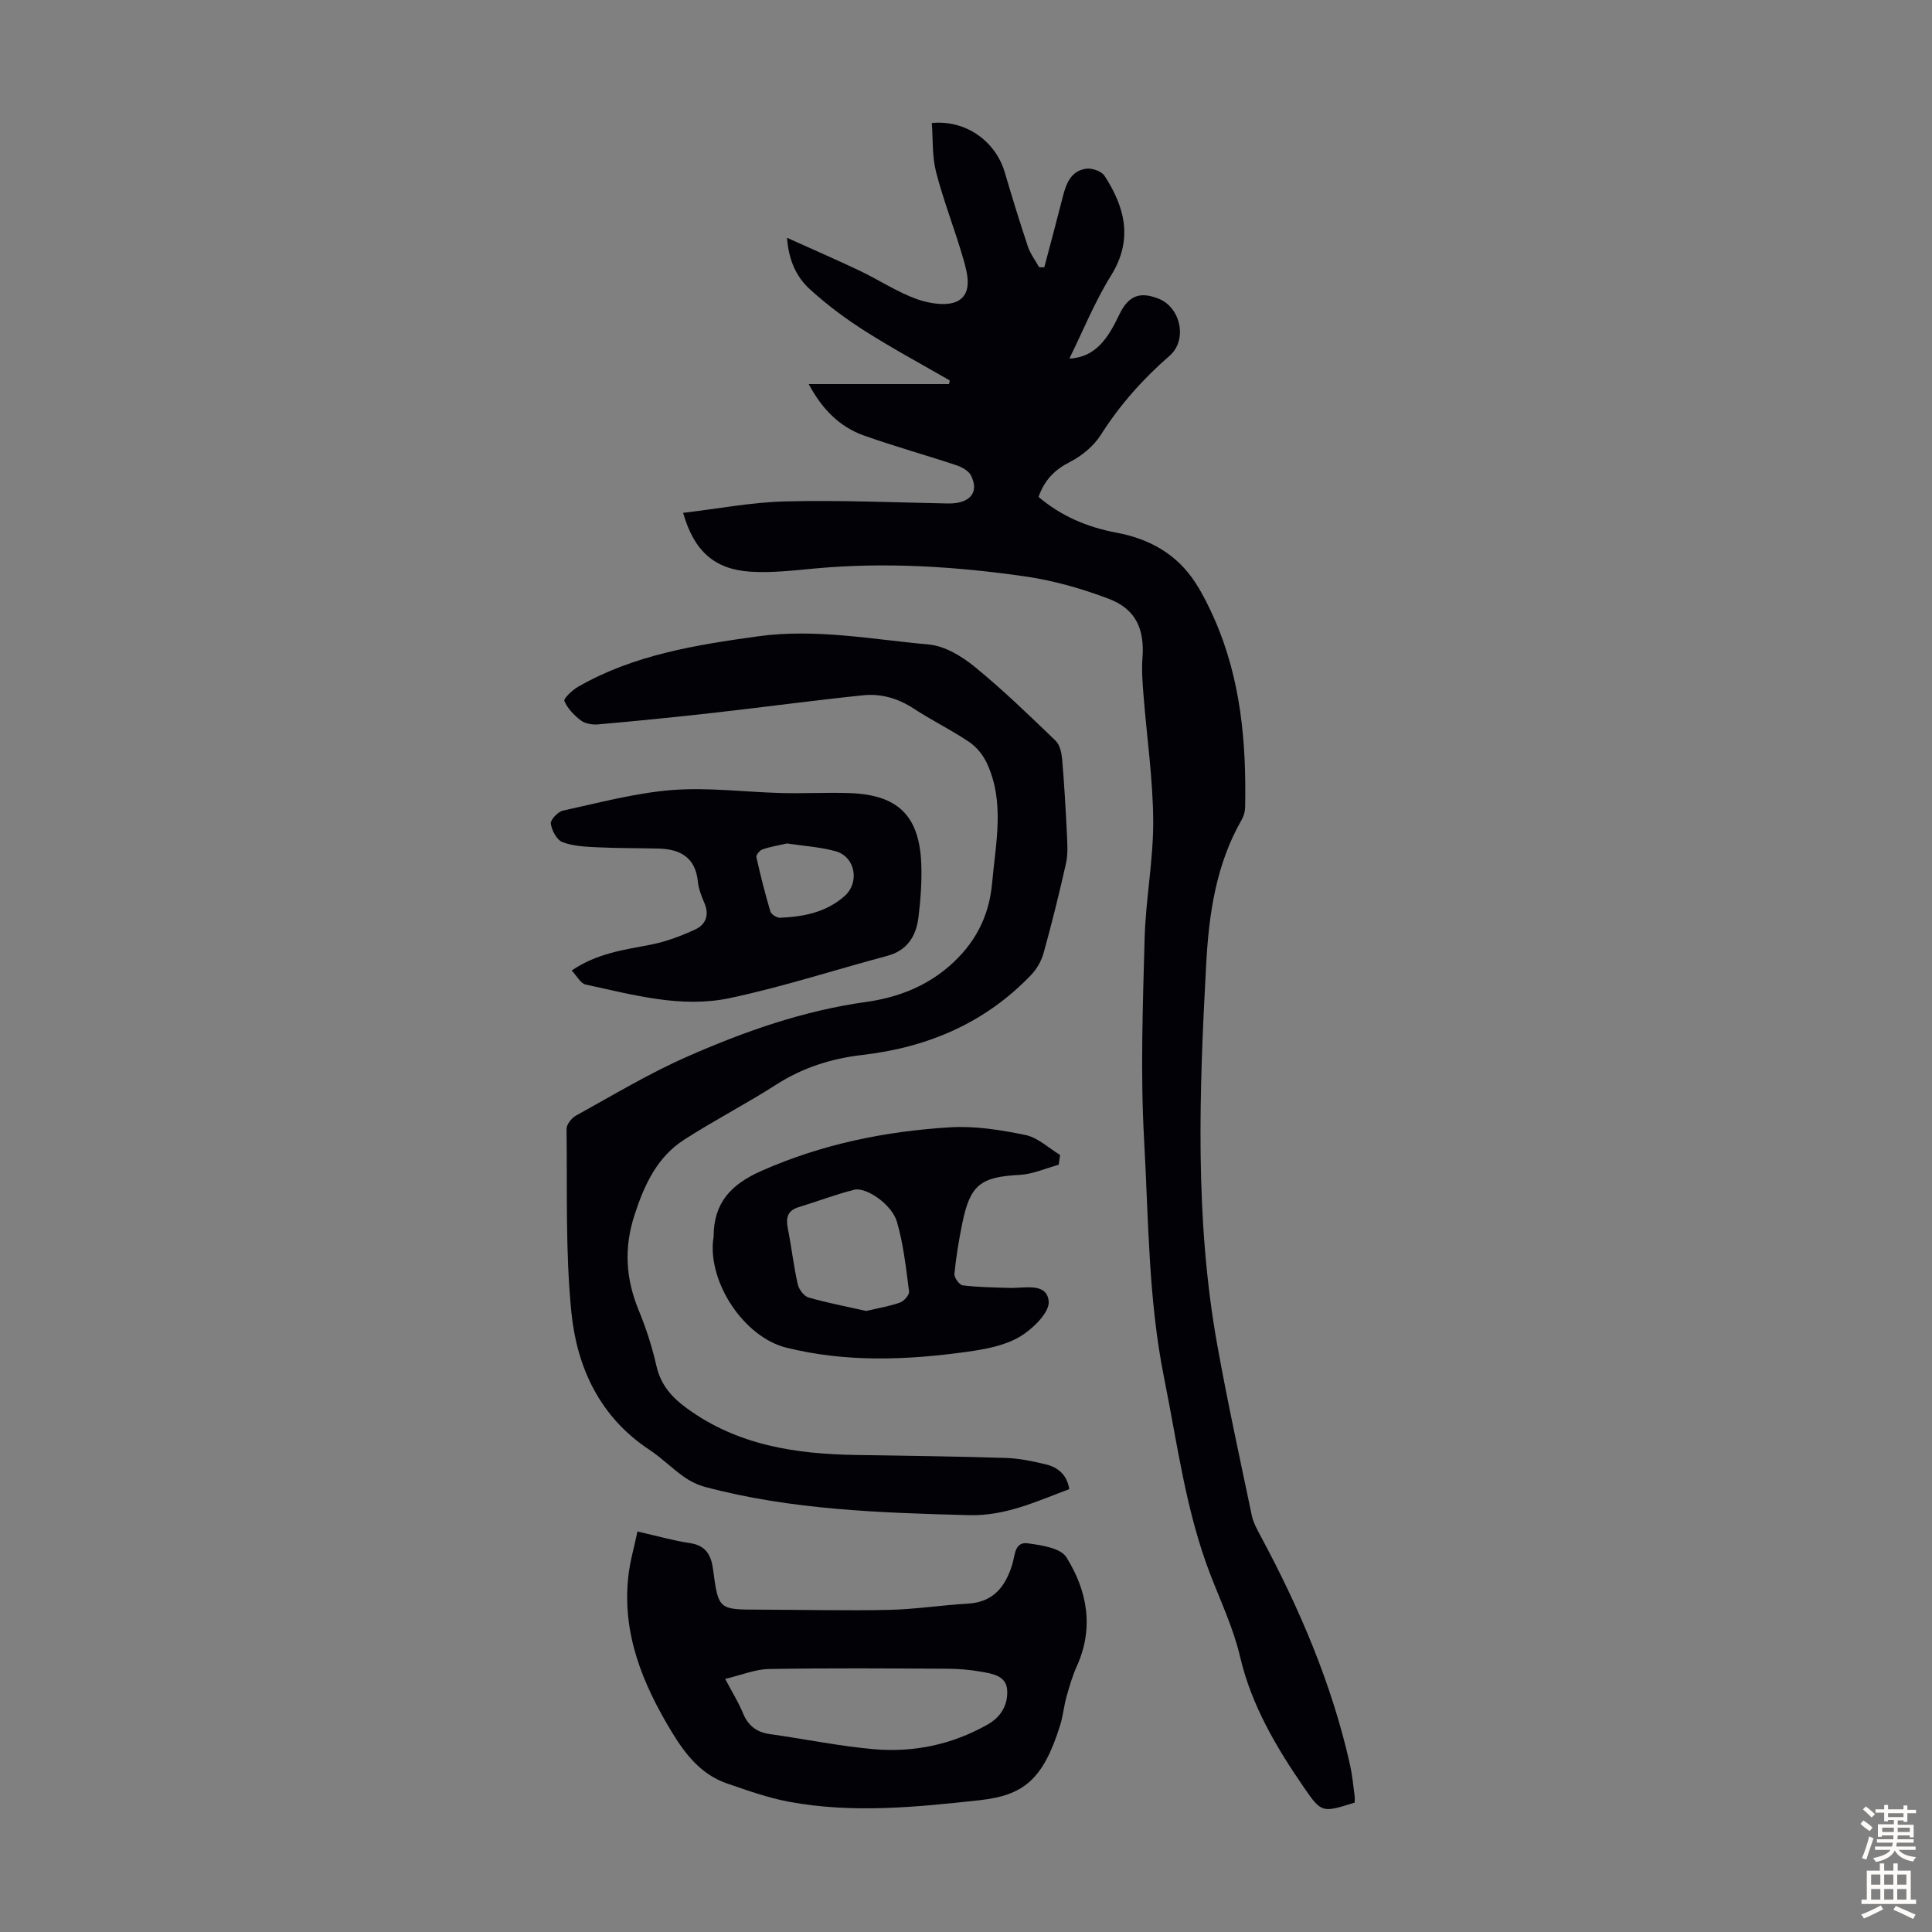 <svg enable-background="new 0 0 400 400" viewBox="0 0 400 400" xmlns="http://www.w3.org/2000/svg"><rect x="0" y="0" width="400" height="400" fill="#808080" stroke="none"/><g fill="#010106"><path d="m280.47 373.21c-6.6 2.06-6.83 2.22-10.4-2.98-5.76-8.38-10.94-17.04-13.32-27.21-1.36-5.82-3.97-11.36-6.14-16.98-5.09-13.14-6.83-27.04-9.59-40.73-3.29-16.33-3.22-32.91-4.15-49.4-.77-13.81-.26-27.72.11-41.57.22-8.14 1.82-16.26 1.78-24.38-.05-8.69-1.33-17.37-2.01-26.06-.2-2.55-.41-5.13-.21-7.67.45-5.94-1.35-10.12-6.97-12.25-5.59-2.12-11.48-3.8-17.39-4.65-14.41-2.06-28.92-2.98-43.5-1.63-4.43.41-8.93.95-13.34.66-7.45-.5-11.64-4.26-13.91-12.18 7.18-.84 14.19-2.2 21.24-2.37 11.17-.28 22.36.21 33.54.43 4.54.09 6.61-2.22 4.83-5.78-.49-.99-1.89-1.76-3.04-2.14-6.35-2.11-12.82-3.91-19.13-6.15-5.03-1.79-8.63-5.42-11.44-10.65h29.06c.05-.25.1-.5.15-.75-5.85-3.38-11.82-6.59-17.52-10.21-4.03-2.56-7.91-5.45-11.43-8.66-2.71-2.46-4.38-5.82-4.75-10.67 5.4 2.44 10.26 4.54 15.03 6.81 4.03 1.92 7.81 4.46 11.98 5.93 2.63.93 6.45 1.51 8.53.25 2.89-1.74 1.8-5.72.94-8.7-1.73-6-4.05-11.84-5.61-17.88-.84-3.26-.63-6.79-.89-10.17 7.03-.69 13.21 3.75 15.12 10.26 1.51 5.13 3.08 10.25 4.78 15.33.51 1.52 1.54 2.86 2.33 4.28h1.06c1.29-4.89 2.61-9.77 3.85-14.67.69-2.73 1.71-5.31 4.82-5.74 1.21-.17 3.18.52 3.8 1.47 4.25 6.56 5.96 13.22 1.34 20.66-3.39 5.46-5.82 11.51-8.62 17.18 5.55-.26 8.09-4.41 10.32-9.07 1.9-3.98 4.26-4.86 8.13-3.34 4.64 1.82 6.05 8.58 2.29 11.84-5.53 4.8-10.29 10.17-14.24 16.38-1.46 2.31-3.91 4.33-6.36 5.58-3.12 1.59-5.25 3.67-6.52 7.25 4.6 3.92 10.06 6.27 16.03 7.38 6.95 1.29 12.63 4.46 16.49 10.45 1.51 2.34 2.75 4.87 3.88 7.42 5.5 12.47 6.64 25.67 6.37 39.08-.02.86-.3 1.79-.73 2.54-5.28 9.2-6.76 19.41-7.32 29.67-1.44 26.45-2.43 52.94 2.31 79.2 2.12 11.76 4.67 23.44 7.12 35.14.31 1.49 1.11 2.91 1.84 4.28 8.07 15.03 14.74 30.6 18.49 47.31.46 2.07.66 4.2.94 6.3.09.54.03 1.09.03 1.56z"/><path d="m221.39 308.31c-6.77 2.5-13.13 5.59-20.82 5.39-18.37-.5-36.68-1.08-54.56-5.84-1.56-.42-3.12-1.18-4.44-2.12-2.46-1.74-4.62-3.93-7.13-5.59-10.27-6.78-15.01-17.04-16.15-28.53-1.24-12.53-.83-25.24-.99-37.87-.01-.93 1.02-2.26 1.92-2.76 7.62-4.2 15.11-8.73 23.05-12.22 11.86-5.22 24.07-9.53 37.07-11.33 6.19-.86 12.11-3.04 17.05-7.29 5.35-4.6 8.39-10.23 9.02-17.35.74-8.34 2.66-16.71-1.08-24.78-.78-1.69-2.14-3.37-3.67-4.4-3.7-2.5-7.75-4.47-11.49-6.92-3.24-2.12-6.77-3.14-10.48-2.75-10.33 1.07-20.63 2.47-30.95 3.63-7.96.9-15.94 1.69-23.93 2.4-1.16.1-2.64-.14-3.53-.81-1.4-1.06-2.77-2.47-3.43-4.03-.22-.51 1.65-2.27 2.85-2.96 11.51-6.6 24.29-8.64 37.18-10.43 11.94-1.66 23.66.63 35.43 1.69 3.31.3 6.82 2.44 9.51 4.63 5.85 4.77 11.3 10.06 16.75 15.31.88.85 1.22 2.53 1.34 3.86.44 5.2.74 10.41.99 15.62.09 1.96.22 4.01-.2 5.9-1.39 6.21-2.93 12.4-4.63 18.54-.45 1.62-1.39 3.29-2.55 4.51-9.53 9.99-21.47 15.05-35.01 16.61-6.42.74-12.34 2.63-17.84 6.16-6.2 3.98-12.78 7.36-18.98 11.35-5.64 3.62-8.27 9.32-10.31 15.59-2.24 6.86-1.83 13.25.87 19.8 1.53 3.7 2.77 7.58 3.66 11.49.89 3.89 3.1 6.42 6.21 8.7 10.56 7.75 22.67 9.54 35.27 9.73 10.28.16 20.57.29 30.84.61 2.77.09 5.55.67 8.26 1.32 2.53.61 4.41 2.13 4.9 5.14z"/><path d="m131.98 317.08c4.1.93 7.44 1.9 10.85 2.4 3.33.49 4.41 2.51 4.8 5.44 1.11 8.34 1.13 8.33 9.51 8.34 8.95.02 17.91.24 26.86.05 5.46-.12 10.9-.98 16.36-1.29 5.34-.3 7.83-3.56 9.24-8.19.56-1.83.44-4.68 3.2-4.3 2.82.39 6.8.97 7.99 2.89 4.31 6.92 5.75 14.58 2.16 22.53-.91 2.02-1.54 4.19-2.14 6.33-.54 1.93-.72 3.98-1.31 5.89-3.54 11.34-7.59 14.55-16.74 15.55-13.16 1.44-26.29 2.76-39.42.31-4.36-.81-8.6-2.34-12.81-3.78-5.4-1.85-8.7-6.12-11.51-10.77-5.94-9.83-10.23-20.18-8.94-32.01.31-3.06 1.2-6.06 1.9-9.39zm18.16 30.52c1.61 3.05 2.81 4.95 3.64 7 1.07 2.63 2.8 4.04 5.63 4.43 7.17 1 14.29 2.49 21.49 3.12 8.25.72 16.18-.93 23.53-5.08 2.9-1.63 4.24-4.15 4.1-7.09-.15-3.08-3.12-3.47-5.51-3.89-2.3-.4-4.65-.59-6.99-.6-12.29-.06-24.57-.15-36.86.06-2.83.06-5.64 1.25-9.03 2.05z"/><path d="m118.36 200.93c5.27-3.57 10.8-4.27 16.28-5.33 3.22-.62 6.39-1.81 9.37-3.2 2.08-.97 2.89-2.96 1.85-5.39-.61-1.43-1.22-2.95-1.37-4.47-.5-4.99-3.6-6.73-8.11-6.85-4.24-.11-8.49-.06-12.73-.27-2.42-.12-4.98-.22-7.19-1.07-1.18-.45-2.22-2.41-2.42-3.82-.11-.8 1.47-2.47 2.51-2.7 7.5-1.63 15-3.66 22.6-4.26 7.49-.59 15.11.43 22.67.62 4.69.12 9.38-.15 14.07.01 10.02.34 14.47 4.69 14.85 14.67.14 3.67-.14 7.39-.58 11.04-.48 3.89-2.3 6.88-6.49 8-10.87 2.9-21.61 6.41-32.6 8.74-10.04 2.12-19.99-.69-29.82-2.81-1.06-.24-1.83-1.81-2.89-2.91zm44.56-26.3c-1.64.38-3.39.66-5.04 1.22-.57.19-1.38 1.16-1.28 1.6.84 3.78 1.79 7.53 2.89 11.24.18.6 1.31 1.34 1.98 1.32 4.86-.2 9.54-1.1 13.36-4.46 3.22-2.83 2.28-8.19-1.86-9.32-3.2-.88-6.58-1.08-10.05-1.6z"/><path d="m219.19 241.15c-2.69.73-5.36 1.95-8.08 2.1-8.02.41-10.22 1.99-11.85 9.88-.72 3.5-1.31 7.04-1.66 10.6-.08.77 1.03 2.31 1.72 2.39 3.2.39 6.44.43 9.66.53 3.12.1 7.76-1.2 8.14 2.77.22 2.32-3.38 5.82-6.08 7.39-3.16 1.84-7.15 2.55-10.88 3.07-12.47 1.74-25 2.21-37.35-.86-8.76-2.18-16.18-13.42-15.16-22.34.03-.22.1-.44.1-.66 0-6.97 3.56-10.81 9.94-13.62 12.5-5.52 25.55-8.18 38.99-9 5.17-.32 10.52.54 15.63 1.59 2.57.53 4.79 2.7 7.17 4.13-.08.66-.19 1.35-.29 2.03zm-39.84 30.27c2.52-.6 4.84-.97 7.01-1.75.82-.29 1.94-1.59 1.85-2.29-.63-4.84-1.15-9.76-2.51-14.42-1.06-3.63-6.4-7.26-8.88-6.63-3.88.99-7.65 2.43-11.48 3.6-2.33.72-2.66 2.23-2.23 4.4.76 3.84 1.2 7.74 2.05 11.55.24 1.06 1.28 2.47 2.23 2.75 3.97 1.14 8.02 1.9 11.96 2.79z"/></g><path d="m385.2 377.6.6-.7c.6.4 1.3.9 1.9 1.5l-.6.7c-.8-.5-1.4-1-1.9-1.5zm.3 7.1c.6-1.4 1.1-2.9 1.5-4.5.3.1.6.3.9.4-.5 1.4-1 2.9-1.5 4.4zm.2-10.1.6-.6c.7.5 1.3 1.1 1.9 1.6l-.7.7c-.6-.6-1.2-1.2-1.8-1.7zm8.4-.8h.8v.9h1.8v.7h-1.8v1.8h-.8v-.3h-1.2v.9h3.3v2.6h-.8v-.4h-2.5c0 .3 0 .6-.1.8h3.4v.7h-3.5c0 .3-.1.6-.1.8h4v.7h-3.5c.7.9 1.9 1.3 3.6 1.5-.2.2-.4.5-.6.9-1.9-.3-3.2-1.1-3.8-2.3-.5 1.1-1.8 2-3.9 2.4-.2-.3-.4-.5-.6-.8 1.9-.4 3.1-.9 3.6-1.7h-3.2v-.7h3.5c.1-.2.1-.5.2-.8h-3.3v-.7h3.4c0-.2 0-.5 0-.8h-2.4v.3h-.8v-2.6h3.3v-.9h-1.2v.3h-.8v-1.8h-1.8v-.7h1.8v-.9h.8v.9h3.2zm-4.4 5.5h2.4c0-.3 0-.6 0-.9h-2.4zm1.2-3.1h3.2v-.8h-3.2zm4.4 2.2h-2.4v.9h2.5v-.9z" fill="#fcfbfa"/><path d="m389.2 385.8h.9v1.5h1.9v-1.5h.9v1.5h2.7v6h1.1v.9h-11.3v-.9h1.1v-6h2.7zm.2 8.7.5.8c-1.2.6-2.5 1.3-4 1.9-.2-.3-.3-.6-.6-.8 1.6-.6 3-1.3 4.1-1.9zm-2-4.3h1.9v-2.1h-1.9zm0 3.1h1.9v-2.2h-1.9zm2.7-3.1h1.9v-2.1h-1.9zm0 3.1h1.9v-2.2h-1.9zm2.4 1.3c1.4.6 2.7 1.2 4.1 1.8l-.5.9c-1.5-.7-2.8-1.4-4.1-1.9zm2.2-6.5h-1.9v2.1h1.9zm-1.9 5.2h1.9v-2.2h-1.9z" fill="#fcfbfa"/></svg>